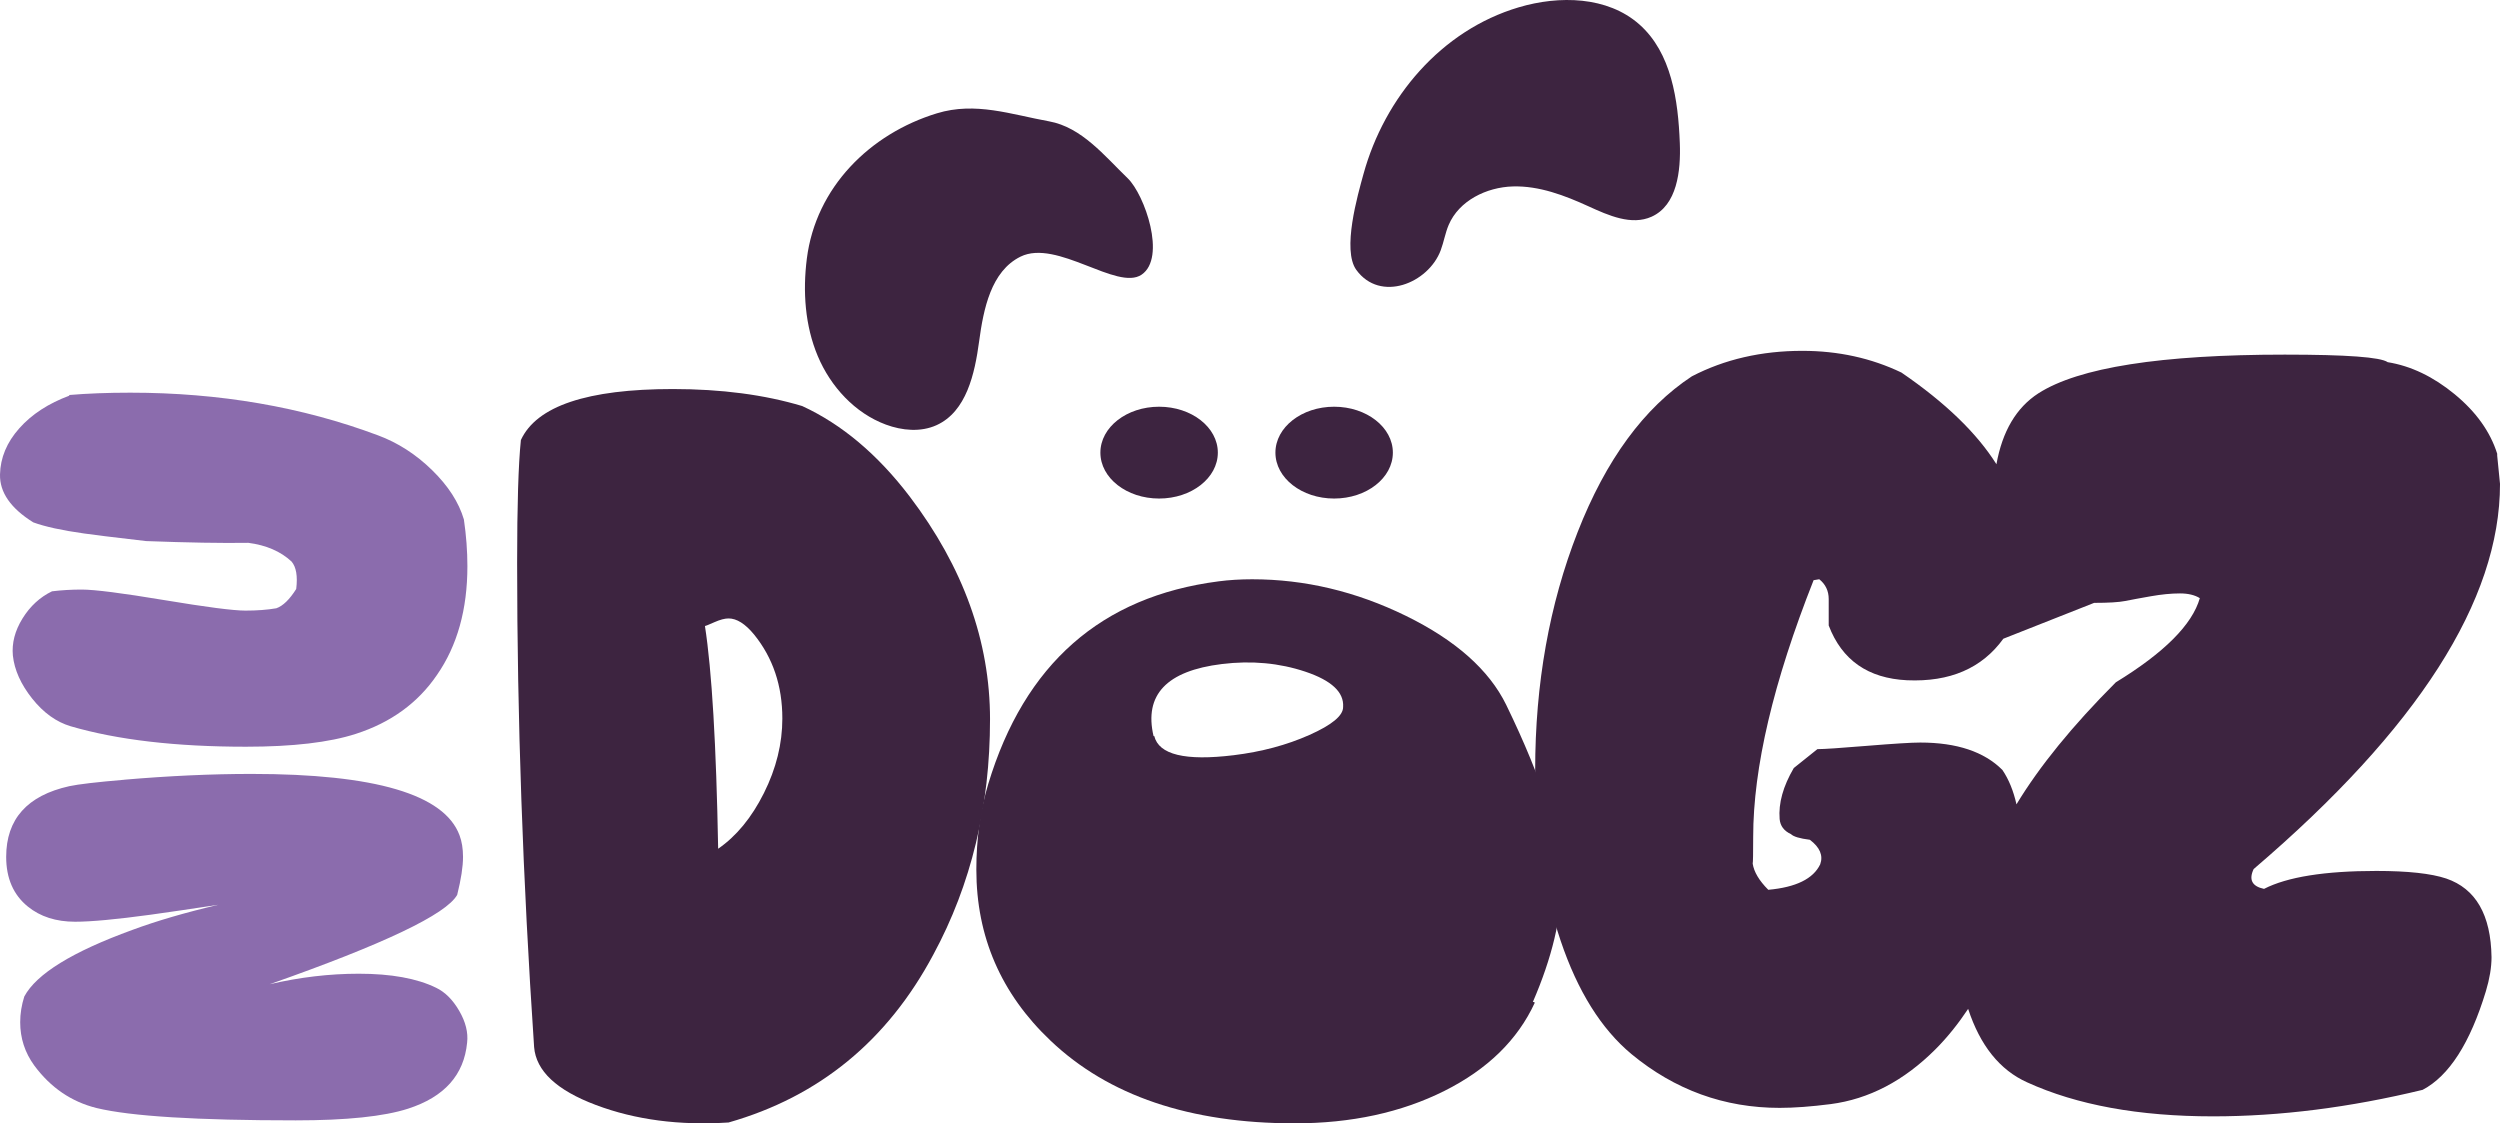 <?xml version="1.0" encoding="UTF-8"?><svg id="Ebene_1" xmlns="http://www.w3.org/2000/svg" viewBox="0 0 264.543 118.868"><defs><style>.cls-1{fill:#8b6cad;}.cls-2{fill:#3d2440;}</style></defs><path class="cls-1" d="m13.14,82.512h-.062c4.782-.411,9.294-.618,13.539-.618,13.065,0,20.4,2.164,22.008,6.491.248.659.371,1.422.371,2.287,0,1.031-.205,2.371-.617,4.018-1.155,2.062-7.769,5.214-19.845,9.459,3.184-.742,6.325-1.113,9.425-1.113,3.431,0,6.16.495,8.184,1.484.951.454,1.767,1.268,2.449,2.442s.961,2.298.837,3.369c-.329,3.421-2.413,5.749-6.25,6.986-2.559.825-6.522,1.237-11.887,1.237-10.44,0-17.455-.433-21.046-1.299-2.681-.658-4.889-2.164-6.624-4.513-.989-1.36-1.485-2.884-1.485-4.575,0-.906.145-1.813.433-2.72,1.279-2.39,5.091-4.739,11.437-7.047,2.556-.948,5.586-1.834,9.088-2.658-2.72.413-5.108.763-7.171,1.051-3.626.494-6.284.741-7.974.741-2.018,0-3.688-.535-5.007-1.607-1.525-1.237-2.289-2.988-2.289-5.255,0-3.997,2.227-6.491,6.677-7.481.949-.205,2.887-.433,5.811-.68Z"/><path class="cls-1" d="m7.357,41.86l-.062-.06c1.939-.165,4.102-.248,6.492-.248,9.438,0,18.175,1.505,26.212,4.514,2.103.782,4.009,2.007,5.719,3.677,1.71,1.67,2.834,3.411,3.369,5.225.247,1.691.371,3.338.371,4.945,0,4.575-1.07,8.408-3.214,11.499-2.018,2.968-4.884,5.049-8.593,6.244-2.802.907-6.677,1.36-11.623,1.36-7.418,0-13.6-.72-18.546-2.164-1.524-.452-2.885-1.431-4.081-2.936-1.194-1.505-1.874-3.019-2.039-4.544-.124-1.319.216-2.627,1.019-3.926s1.845-2.257,3.122-2.875c.989-.123,2.041-.185,3.152-.185,1.361,0,4.267.371,8.717,1.113,4.452.742,7.316,1.113,8.593,1.113,1.237,0,2.33-.082,3.276-.247.701-.247,1.403-.928,2.103-2.041.165-1.36,0-2.328-.495-2.906-1.153-1.071-2.678-1.731-4.574-1.978-2.802.042-6.409-.02-10.82-.185-3.543-.411-5.727-.68-6.553-.803-2.349-.33-4.141-.721-5.379-1.175C1.135,53.792-.04,52.103.001,50.207c.041-1.772.72-3.4,2.039-4.883,1.32-1.485,3.092-2.64,5.317-3.464Z"/><path class="cls-2" d="m104.761,76.128c0,9.189-1.997,17.479-5.992,24.872-4.862,9.122-12.088,15.048-21.675,17.779-5.193.334-9.873-.283-14.035-1.85-4.16-1.562-6.342-3.61-6.542-6.141-1.197-17.779-1.796-34.86-1.796-51.242,0-6.059.131-10.387.398-12.984,1.665-3.595,7.025-5.394,16.081-5.394,5.129,0,9.69.599,13.686,1.799,4.194,1.932,7.989,5.126,11.386,9.587,5.658,7.46,8.49,15.318,8.49,23.574Zm-24.972-8.991c-.933-1.131-1.832-1.696-2.696-1.696-.401,0-.899.134-1.498.398-.599.267-.933.401-1,.401.732,4.728,1.197,12.584,1.398,23.571,1.932-1.331,3.546-3.297,4.844-5.892,1.3-2.598,1.948-5.227,1.948-7.891,0-3.461-.997-6.427-2.996-8.891Z"/><path class="cls-2" d="m162.304,106.026l.105.073c-1.814,3.94-5.002,7.052-9.569,9.339-4.569,2.286-9.851,3.43-15.846,3.43-11.089,0-19.699-2.919-25.834-8.755-5.231-4.963-7.846-10.995-7.846-18.096,0-3.259.42-6.275,1.257-9.048,3.834-12.697,11.958-19.847,24.371-21.452,1.114-.146,2.301-.22,3.555-.22,5.578,0,11,1.29,16.266,3.867,5.263,2.579,8.802,5.716,10.615,9.412,3.904,8.027,5.858,14.278,5.858,18.753,0,3.796-1.012,8.027-3.033,12.697h.102Zm-40.238-28.132l.073-.009c.486,1.979,3.289,2.655,8.407,2.029,2.946-.361,5.614-1.075,8.008-2.141s3.584-2.054,3.57-2.966c.104-1.558-1.224-2.8-3.985-3.728-2.759-.926-5.708-1.196-8.846-.812-5.843.715-8.251,3.258-7.227,7.627Z"/><path class="cls-2" d="m258.849,92.962c-1.596-.534-4.06-.802-7.39-.802-5.461,0-9.423.635-11.887,1.899-1.264-.267-1.632-.966-1.097-2.099,17.379-14.847,26.069-28.433,26.069-40.752l-.298-2.996v-.2c-.735-2.331-2.233-4.428-4.497-6.293-2.264-1.863-4.628-2.996-7.092-3.395-.732-.532-4.361-.799-10.885-.799-13.121,0-21.811,1.364-26.072,4.093-2.344,1.515-3.819,4.024-4.443,7.506-2.063-3.281-5.395-6.515-10.054-9.702-3.197-1.532-6.691-2.297-10.487-2.297-4.33,0-8.225.899-11.687,2.696-5.062,3.333-9.089,8.824-12.088,16.482-2.996,7.658-4.494,16.05-4.494,25.172,0,6.725.899,12.751,2.698,18.078,1.796,5.329,4.294,9.325,7.491,11.987,4.595,3.795,9.821,5.692,15.683,5.692,1.532,0,3.328-.134,5.394-.398,4.06-.532,7.755-2.464,11.086-5.795,1.291-1.291,2.43-2.733,3.463-4.282,1.269,3.875,3.347,6.472,6.242,7.773,5.26,2.4,11.818,3.6,19.676,3.6,7.059,0,14.449-.933,22.176-2.806,2.796-1.47,5.026-4.947,6.691-10.43.401-1.334.599-2.539.599-3.608-.067-4.479-1.665-7.252-4.795-8.323Zm-37.255-29.168c1.529,0,2.629-.067,3.294-.2s1.565-.301,2.698-.499c1.131-.2,2.164-.301,3.096-.301.863,0,1.562.167,2.097.501-.799,2.801-3.762,5.769-8.888,8.906-4.604,4.61-8.095,8.911-10.513,12.911-.314-1.396-.799-2.621-1.49-3.639-1.932-1.932-4.828-2.899-8.688-2.899-.935,0-2.816.118-5.646.349-2.829.236-4.579.349-5.242.349l-2.498,1.999c-1.133,1.932-1.632,3.729-1.498,5.394.064.732.465,1.264,1.197,1.598.265.267.933.465,1.999.599,1.064.799,1.431,1.665,1.097,2.598-.732,1.532-2.565,2.431-5.494,2.696-.978-.978-1.516-1.899-1.65-2.767.034-.109.052-1.044.052-2.828,0-7.324,2.13-16.379,6.393-27.166l.599-.1c.666.532,1,1.233,1,2.097v2.796c1.398,3.664,4.16,5.594,8.29,5.795,4.528.2,7.925-1.264,10.189-4.394"/><ellipse class="cls-2" cx="122.654" cy="47.896" rx="6.214" ry="4.858"/><ellipse class="cls-2" cx="141.175" cy="47.896" rx="6.214" ry="4.858"/><path class="cls-2" d="m160.705.775c4.297-1.278,9.388-1.168,12.752,1.795,3.421,3.014,4.121,8.021,4.297,12.577.114,2.957-.29,6.57-2.988,7.784-2.123.955-4.552-.129-6.669-1.097-2.536-1.159-5.229-2.187-8.016-2.106-2.787.081-5.695,1.509-6.786,4.074-.367.864-.514,1.806-.844,2.686-1.308,3.492-6.388,5.554-8.925,2.078-1.538-2.107.147-7.948.755-10.154,2.231-8.098,8.215-15.197,16.425-17.638Z"/><path class="cls-2" d="m119.324,18.859c-2.435-2.349-4.855-5.394-8.318-6.02-4.007-.725-7.776-2.097-11.866-.848-7.096,2.168-12.809,7.84-13.763,15.375-.44,3.474-.2,7.093,1.16,10.32s3.919,6.026,7.203,7.244c1.72.638,3.694.819,5.364.059,3.159-1.437,4.042-5.429,4.504-8.869.462-3.44,1.265-7.426,4.378-8.962,3.85-1.899,10.241,3.656,12.815,1.906,2.642-1.796.329-8.464-1.476-10.205Z"/></svg>